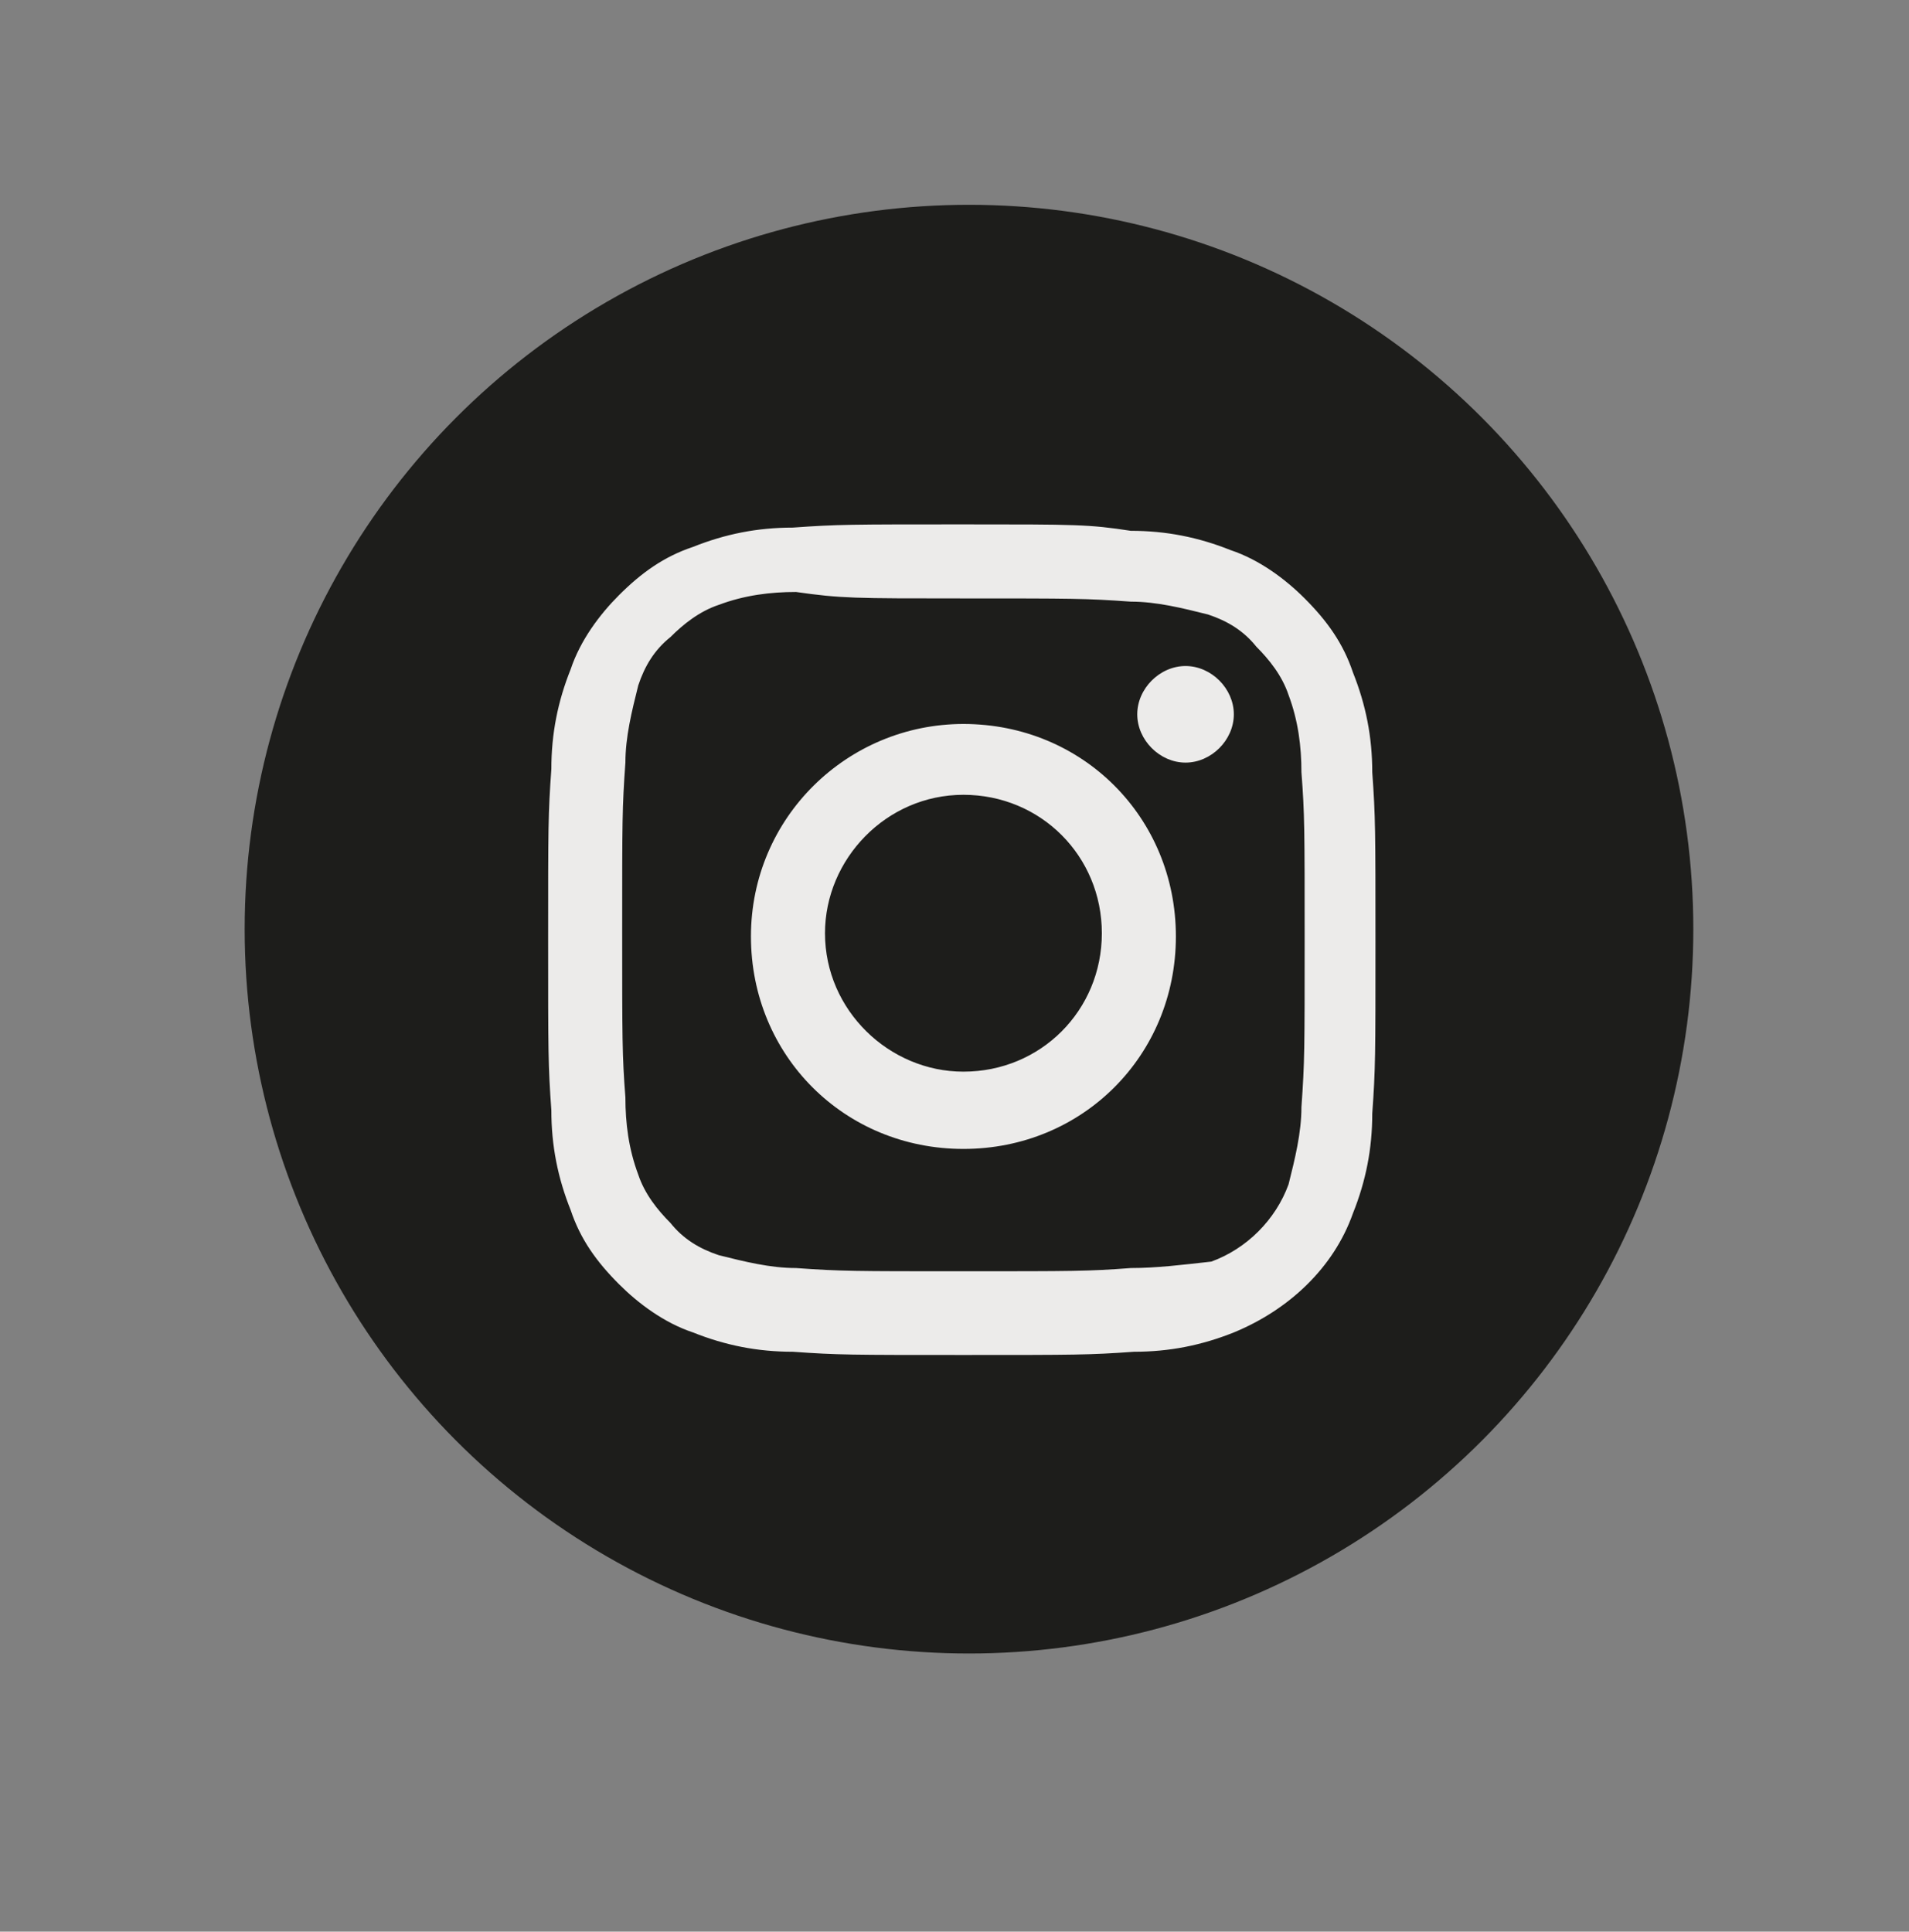 <?xml version="1.0" encoding="utf-8"?>
<!-- Generator: Adobe Illustrator 27.9.0, SVG Export Plug-In . SVG Version: 6.00 Build 0)  -->
<svg version="1.1" id="Vrstva_1" xmlns="http://www.w3.org/2000/svg" xmlns:xlink="http://www.w3.org/1999/xlink" x="0px" y="0px"
	 viewBox="0 0 59.3 60" style="enable-background:new 0 0 59.3 60;" xml:space="preserve">
<rect x="0" y="0" width="59.3" height="60" fill="#808080" stroke="none"/>
<style type="text/css">
	.st0{fill:#1D1D1B;}
	.st1{clip-path:url(#SVGID_00000081610749777836238030000004930632529718611851_);}
	.st2{fill:#ECEBEA;}
</style>
<g id="Group_90" transform="translate(-45 -1120.039)">
	<circle id="Ellipse_17" class="st0" cx="75.1" cy="1148.9" r="22.5"/>
	<g id="Group_89" transform="translate(79.427 1251.427)">
		<g>
			<defs>
				<rect id="SVGID_1_" x="-17.8" y="-116" width="27" height="27"/>
			</defs>
			<clipPath id="SVGID_00000085935626405040229280000011540662032519910069_">
				<use xlink:href="#SVGID_1_"  style="overflow:visible;"/>
			</clipPath>
			
				<g id="Group_88" transform="translate(0 0)" style="clip-path:url(#SVGID_00000085935626405040229280000011540662032519910069_);">
				<path id="Path_91" class="st2" d="M-4.5-112.8c3.4,0,3.8,0,5.2,0.1c0.8,0,1.6,0.2,2.4,0.4c0.6,0.2,1.1,0.5,1.5,1
					c0.4,0.4,0.8,0.9,1,1.5c0.3,0.8,0.4,1.6,0.4,2.4c0.1,1.3,0.1,1.8,0.1,5.2c0,3.4,0,3.8-0.1,5.2c0,0.8-0.2,1.6-0.4,2.4
					c-0.4,1.1-1.3,2-2.4,2.4C2.3-92.1,1.5-92,0.7-92c-1.3,0.1-1.8,0.1-5.2,0.1s-3.8,0-5.2-0.1c-0.8,0-1.6-0.2-2.4-0.4
					c-0.6-0.2-1.1-0.5-1.5-1c-0.4-0.4-0.8-0.9-1-1.5c-0.3-0.8-0.4-1.6-0.4-2.4c-0.1-1.3-0.1-1.8-0.1-5.2c0-3.4,0-3.8,0.1-5.2
					c0-0.8,0.2-1.6,0.4-2.4c0.2-0.6,0.5-1.1,1-1.5c0.4-0.4,0.9-0.8,1.5-1c0.8-0.3,1.6-0.4,2.4-0.4C-8.3-112.8-7.9-112.8-4.5-112.8
					 M-4.5-115.1c-3.5,0-3.9,0-5.3,0.1c-1.1,0-2.1,0.2-3.1,0.6c-0.9,0.3-1.6,0.8-2.3,1.5c-0.6,0.6-1.2,1.4-1.5,2.3
					c-0.4,1-0.6,2-0.6,3.1c-0.1,1.4-0.1,1.8-0.1,5.3c0,3.5,0,3.9,0.1,5.3c0,1.1,0.2,2.1,0.6,3.1c0.3,0.9,0.8,1.6,1.5,2.3
					c0.6,0.6,1.4,1.2,2.3,1.5c1,0.4,2,0.6,3.1,0.6c1.4,0.1,1.8,0.1,5.3,0.1s3.9,0,5.3-0.1c1.1,0,2.1-0.2,3.1-0.6
					c1.7-0.7,3.1-2,3.7-3.7c0.4-1,0.6-2,0.6-3.1c0.1-1.4,0.1-1.8,0.1-5.3c0-3.5,0-3.9-0.1-5.3c0-1.1-0.2-2.1-0.6-3.1
					c-0.3-0.9-0.8-1.6-1.5-2.3c-0.6-0.6-1.4-1.2-2.3-1.5c-1-0.4-2-0.6-3.1-0.6C-0.6-115.1-1-115.1-4.5-115.1 M-4.5-108.9
					c-3.6,0-6.6,2.9-6.6,6.6s2.9,6.6,6.6,6.6s6.6-2.9,6.6-6.6S-0.8-108.9-4.5-108.9L-4.5-108.9 M-4.5-98.1c-2.3,0-4.3-1.9-4.3-4.3
					c0-2.3,1.9-4.3,4.3-4.3s4.3,1.9,4.3,4.3l0,0C-0.2-100-2.1-98.1-4.5-98.1 M3.9-109.2c0,0.8-0.7,1.5-1.5,1.5
					c-0.8,0-1.5-0.7-1.5-1.5c0-0.8,0.7-1.5,1.5-1.5c0,0,0,0,0,0C3.2-110.7,3.9-110,3.9-109.2"/>
			</g>
		</g>
	</g>
</g>
</svg>
